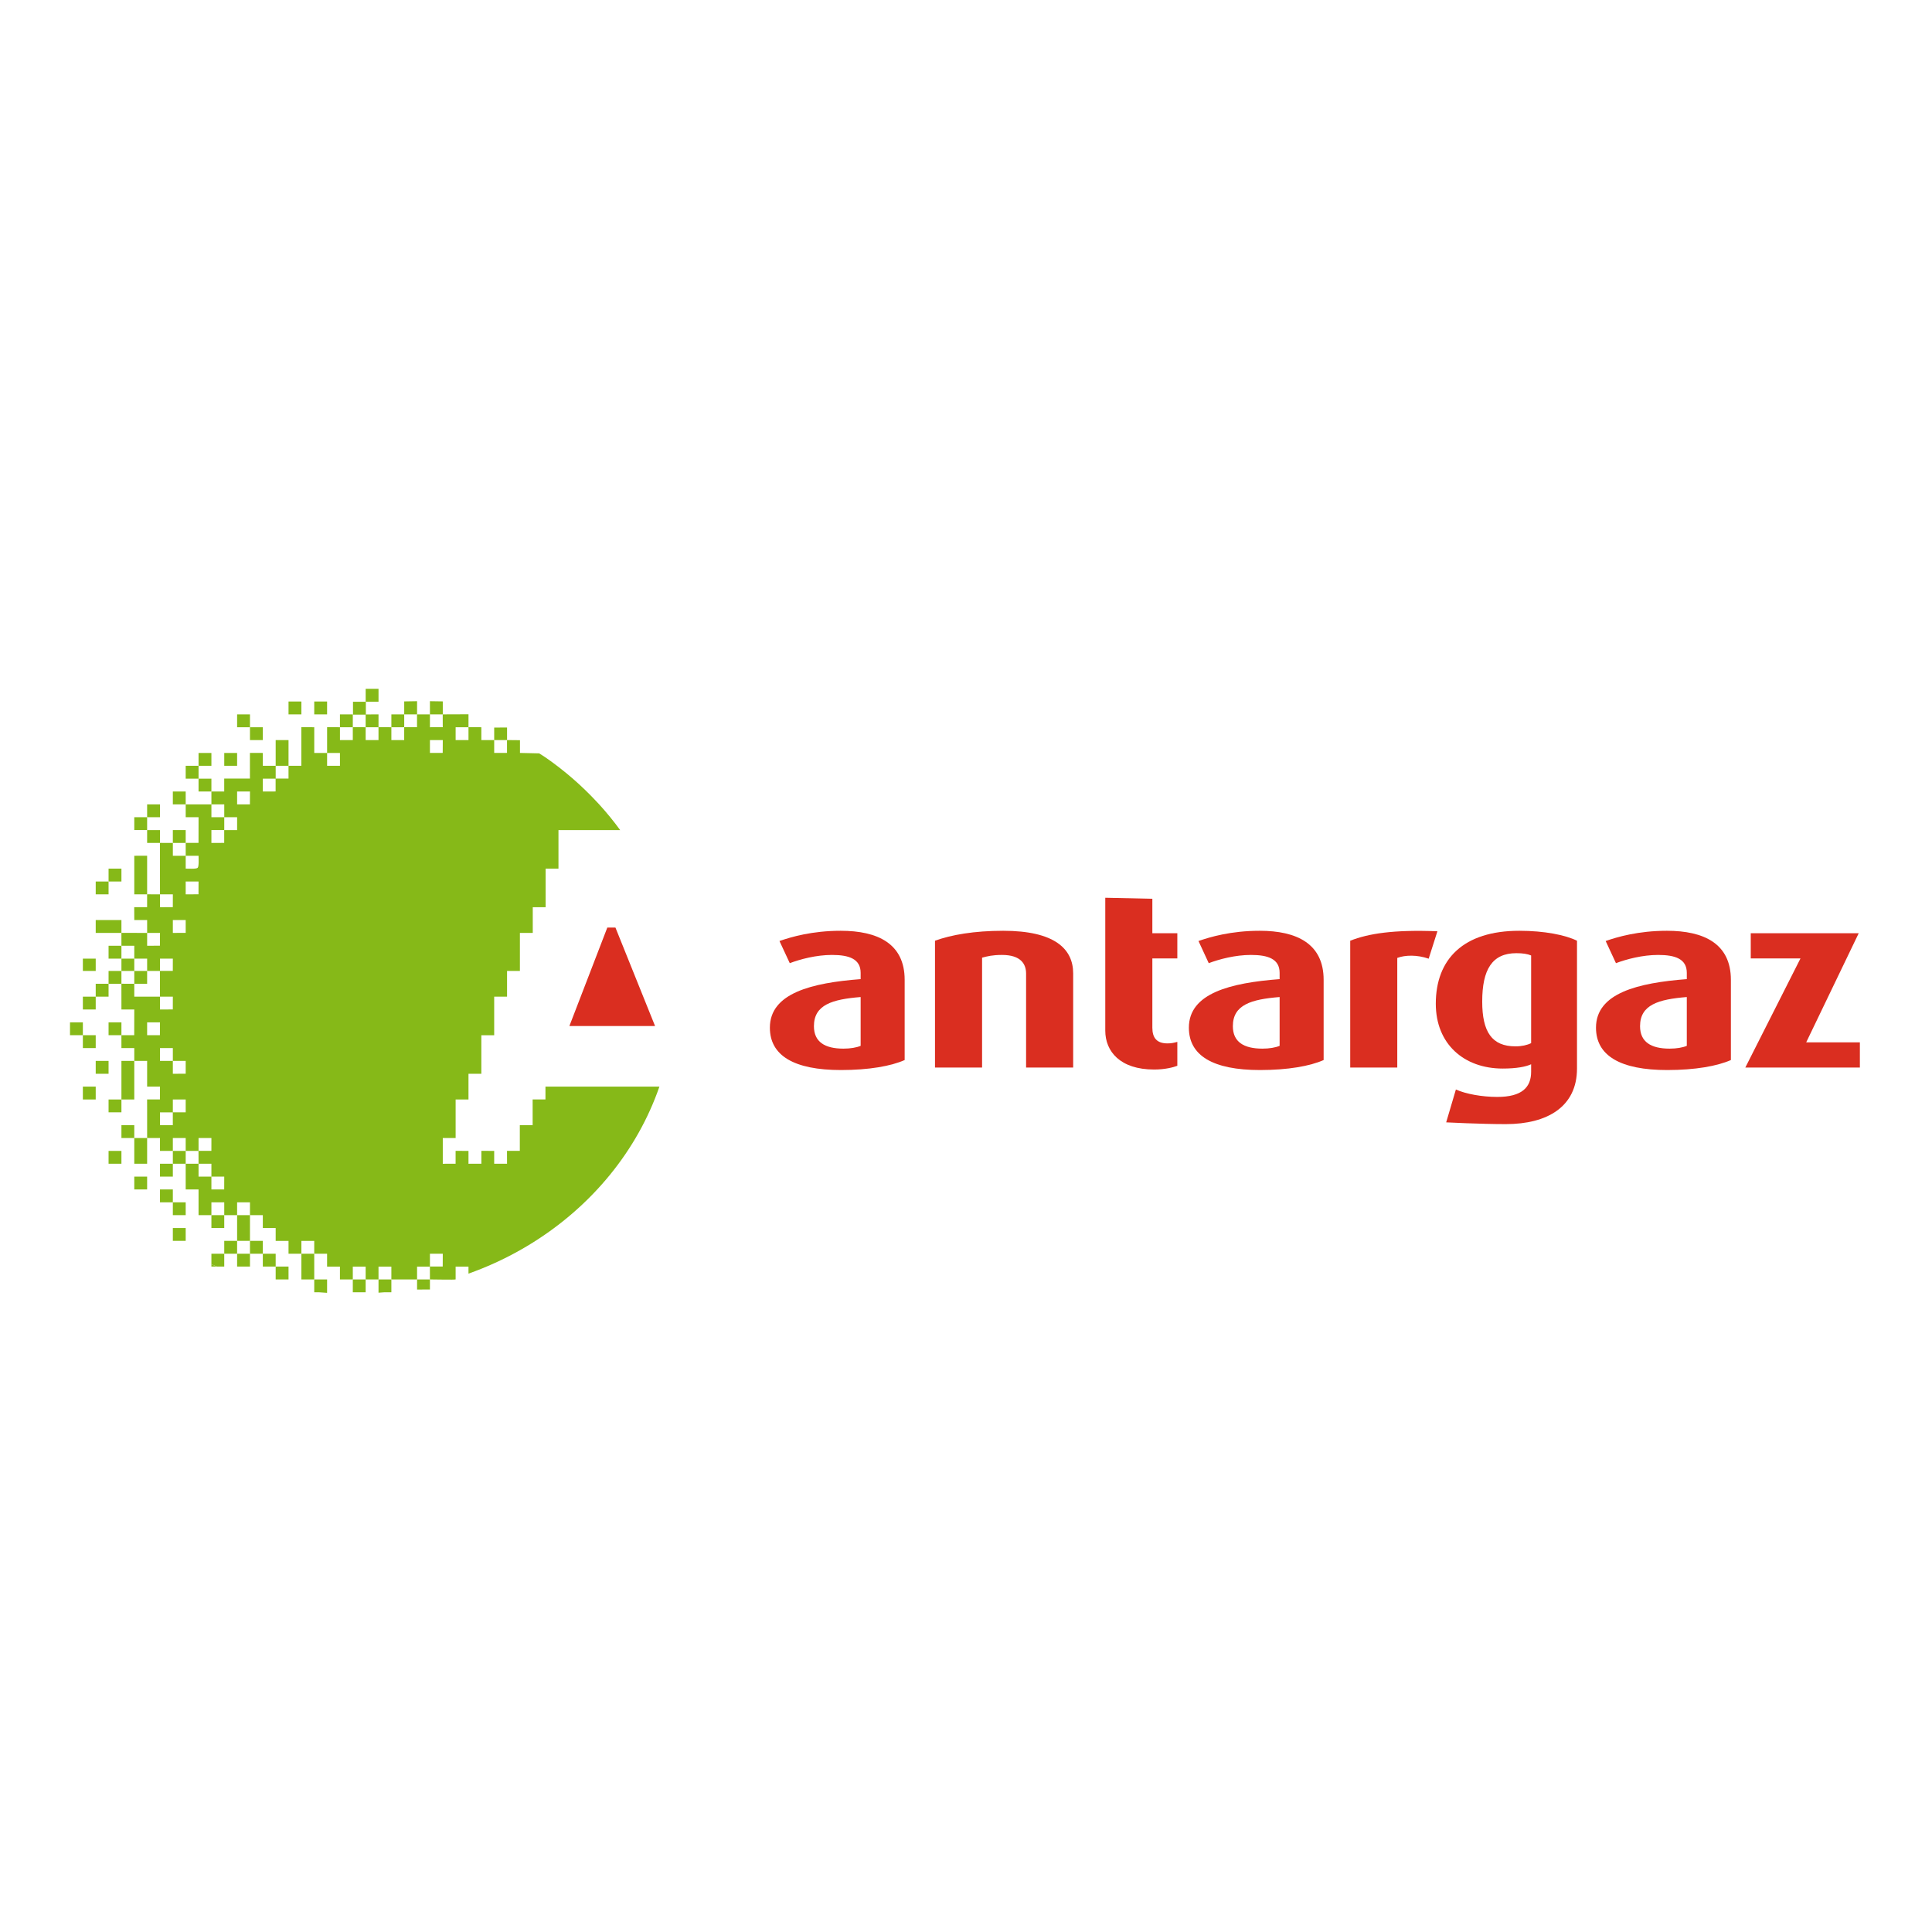 <?xml version="1.0" encoding="utf-8"?>
<!-- Generator: Adobe Illustrator 12.0.0, SVG Export Plug-In . SVG Version: 6.00 Build 51448)  -->
<!DOCTYPE svg PUBLIC "-//W3C//DTD SVG 1.1//EN" "http://www.w3.org/Graphics/SVG/1.1/DTD/svg11.dtd">
<svg  version="1.1" id="Layer_1" xmlns:x="http://ns.adobe.com/Extensibility/1.0/" xmlns:i="http://ns.adobe.com/AdobeIllustrator/10.0/" xmlns:graph="http://ns.adobe.com/Graphs/1.0/"
	 xmlns="http://www.w3.org/2000/svg" xmlns:xlink="http://www.w3.org/1999/xlink" xmlns:a="http://ns.adobe.com/AdobeSVGViewerExtensions/3.0/"
	 width="636.093" height="636.091" viewBox="0 0 636.093 636.091"
	 style="overflow:visible;enable-background:new 0 0 636.093 636.091;" xml:space="preserve">
<polygon style="fill-rule:evenodd;clip-rule:evenodd;fill:#FFFFFF;" points="0,0 636.093,0 636.093,636.091 0,636.091 0,0 "/>
<g>
	<g>
		<path style="fill:#DA2E20;" d="M337.832,351.482v-30.926c0-3.108-1.677-6.152-7.94-6.152c-3.079,0-4.763,0.42-6.55,0.897v36.181
			h-15.503v-41.756c5.373-1.956,12.917-3.277,22.448-3.277c16.986,0,23.042,5.984,23.042,14.028v31.005H337.832z"/>
		<path style="fill:#DA2E20;" d="M379.988,352.132c-11.216,0-16.087-5.987-16.087-12.797v-43.757l15.499,0.334v11.339h8.225v8.298
			H379.4v22.809c0,3.357,1.477,5.169,4.966,5.169c1.276,0,1.983-0.163,3.259-0.496v7.868
			C386.35,351.397,383.566,352.132,379.988,352.132z"/>
		<path style="fill:#DA2E20;" d="M421.303,344.333c-1.398,0.578-3.383,0.919-5.645,0.919c-6.175,0-9.75-2.222-9.75-7.391
			c0-7.055,6.049-8.845,15.395-9.596V344.333 M435.795,349.01v-26.407c0-11.967-8.934-16.154-21.045-16.154
			c-9.441,0-16.378,2.046-20.158,3.372l3.374,7.292c3.476-1.315,8.744-2.709,13.896-2.709c5.656,0,9.441,1.323,9.441,5.905v2.057
			c-16.103,1.234-29.877,4.589-29.877,15.992c0,9.182,7.925,13.942,23.424,13.942C424.076,352.3,431.341,350.993,435.795,349.01z"/>
		<path style="fill:#DA2E20;" d="M283.359,344.333c-1.388,0.578-3.379,0.919-5.657,0.919c-6.155,0-9.723-2.222-9.723-7.391
			c0-7.055,6.029-8.845,15.38-9.596V344.333 M297.852,349.01v-26.407c0-11.967-8.938-16.154-21.048-16.154
			c-9.436,0-16.374,2.046-20.169,3.372l3.391,7.292c3.477-1.315,8.734-2.709,13.904-2.709c5.65,0,9.429,1.323,9.429,5.905v2.057
			c-16.074,1.234-29.883,4.589-29.883,15.992c0,9.182,7.937,13.942,23.424,13.942C286.139,352.3,293.38,350.993,297.852,349.01z"/>
		<path style="fill:#DA2E20;" d="M470.379,315.638c-3.784-1.319-7.757-1.234-10.34-0.25v36.094h-15.49v-41.756
			c5.955-2.362,14.303-3.688,28.704-3.113L470.379,315.638z"/>
		<path style="fill:#DA2E20;" d="M504.112,343.442c-1.291,0.647-3.075,1.06-5.161,1.06c-7.761,0-10.945-4.761-10.945-14.75
			c0-10.586,3.29-15.925,11.24-15.925c2.1,0,3.662,0.243,4.866,0.751V343.442 M519.212,351.811v-42.085
			c-3.769-1.874-10.717-3.277-18.976-3.277c-18.381,0-27.512,9.278-27.512,24.029c0,13.208,9.225,21.333,22.038,21.333
			c4.483,0,7.567-0.585,9.35-1.41v2.464c0,5.092-2.987,8.287-11.133,8.287c-5.051,0-10.363-0.972-13.639-2.444l-3.199,10.818
			c0,0,11.367,0.58,19.625,0.58C509.487,370.106,519.212,364.353,519.212,351.811z"/>
		<path style="fill:#DA2E20;" d="M555.362,344.333c-1.38,0.578-3.382,0.919-5.65,0.919c-6.163,0-9.739-2.222-9.739-7.391
			c0-7.055,6.057-8.845,15.39-9.596V344.333 M569.879,349.01v-26.407c0-11.967-8.948-16.154-21.066-16.154
			c-9.421,0-16.378,2.046-20.161,3.372l3.386,7.292c3.484-1.315,8.734-2.709,13.896-2.709c5.658,0,9.43,1.323,9.43,5.905v2.057
			c-16.073,1.234-29.898,4.589-29.898,15.992c0,9.182,7.963,13.942,23.457,13.942C558.142,352.3,565.396,350.993,569.879,349.01z"/>
		<polygon style="fill:#DA2E20;" points="574.627,351.482 592.794,315.549 576.42,315.549 576.42,307.251 611.966,307.251 
			594.672,343.187 612.347,343.187 612.347,351.482 		"/>
	</g>
	<g>
		<path style="fill:#86B918;" d="M69.604,417.013c0.603,0,1.205,0,1.808,0c-0.601-0.256-1.213-0.495-1.808-0.759
			C69.604,416.505,69.604,416.76,69.604,417.013z"/>
		<path style="fill:#86B918;" d="M120.389,235.215c0,4.012,0,1.032,0,4.22c1.407,0,2.819,0,4.227,0v-0.016h0.006
			c0-3.099,0-0.294,0-4.216L120.389,235.215z"/>
		<path style="fill:#86B918;" d="M124.616,239.435c0.001,0,0.004,0,0.006,0c0-0.006,0-0.011,0-0.016h-0.006V239.435z"/>
		<path style="fill:#86B918;" d="M99.125,230.969c-1.375,0-2.753,0-4.13,0c0,0.228,0,0.454,0,0.682c0,1.182,0,2.367,0,3.553
			c1.41,0,2.823,0,4.233,0c0-1.412,0-2.821,0-4.234C99.194,230.969,99.159,230.969,99.125,230.969z"/>
		<path style="fill:#86B918;" d="M107.692,230.969c-1.408,0-2.821,0-4.23,0c0,1.413,0,2.823,0,4.234c1.409,0,2.822,0,4.23,0
			C107.692,233.792,107.692,232.382,107.692,230.969z"/>
		<path style="fill:#86B918;" d="M124.625,226.788c-1.408,0-2.821,0-4.231,0c0,1.413,0,2.821,0,4.234c1.41,0,2.823,0,4.231,0
			C124.625,229.609,124.625,228.201,124.625,226.788z"/>
		<path style="fill:#86B918;" d="M120.453,231.053c-1.411,0-2.824,0-4.232,0c0,1.413,0,2.821,0,4.234c1.408,0,2.821,0,4.232,0
			C120.453,233.875,120.453,232.466,120.453,231.053z"/>
		<path style="fill:#86B918;" d="M133.086,230.93c0,1.735,0,2.896,0,4.273c1.405,0,2.81,0,4.214,0v-0.005c0,0,0.016,0,0.017,0
			c0-1.144,0-2.839,0-4.339L133.086,230.93z"/>
		<path style="fill:#86B918;" d="M141.551,230.86c0,3.188,0,3.5,0,4.344c1.403,0,2.806,0,4.209,0v-0.005h0.023
			c0-0.484,0-1.443,0-4.276L141.551,230.86z"/>
		<path style="fill:#86B918;" d="M80.867,235.204c-0.933,0-1.867,0-2.799,0c0,0.31,0,0.62,0,0.933c0,1.097,0,2.197,0,3.298
			c1.411,0,2.82,0,4.232,0c0-1.413,0-2.821,0-4.231C81.821,235.204,81.345,235.204,80.867,235.204z"/>
		<path style="fill:#86B918;" d="M171.195,247.895c0-1.266,0-2.937,0-4.194c-0.005-0.007-4.182-0.041-4.251-0.041
			c0,0.004,0,0.004,0,0.006c-0.006,0-0.011,0-0.016,0v4.214l-4.219,0.018c0,0,0-2.821,0-4.232c-1.41,0-2.821,0-4.231,0
			c0-1.41,0-2.821,0-4.231c-0.757,0-4.232-0.016-4.232-0.016v-4.254l-8.463,0.033c0,0,0,0.002,0,0.005c-0.007,0-0.015,0-0.023,0
			l0.011,4.216l-4.22,0.016c0,0,0-2.821,0-4.231c-0.846,0-4.131-0.005-4.234-0.005c0,0,0,0.002,0,0.005c-0.004,0-0.012,0-0.017,0
			v4.216h-4.214c0,0.005,0,0.01,0,0.016c-0.002,0-0.005,0-0.007,0v4.225l-4.223,0.006c0,0,0-2.821,0-4.231
			c-0.77,0-4.198-0.016-4.233-0.016c0,0.005,0,0.01,0,0.016c-0.002,0-0.005,0-0.006,0v4.225l-4.227,0.006c0,0,0-2.821,0-4.231
			c-0.856,0-4.207-0.016-4.23-0.016c0,0.005,0,0.01,0,0.016c0,0-0.004,0-0.004,0v4.225l-4.23,0.006c0,0,0-2.821,0-4.231
			c-0.858,0-4.232-0.016-4.232-0.016s0,7.128,0,8.479c1.412,0,4.232,0,4.232,0l0.004,4.232h-4.236v-4.232h-4.23v-8.463l-4.256-0.016
			v12.703h-4.21c0,0.003,0,0.007,0,0.008c-0.003,0-0.006,0-0.008,0v4.213h-4.223c0-1.404,0-2.808,0-4.213c-1.414,0-2.822,0-4.233,0
			c0-1.411,0-2.821,0-4.232c-1.162,0-4.249-0.018-4.249-0.018v8.463h-8.463v4.242h-4.215c0,0.003,0,0.007,0,0.008
			c0,0-0.004,0-0.004,0c0,0.041,0.004,3.47,0.004,4.238c1.409,0,4.229,0,4.229,0s0,2.814,0,4.228c1.412,0,4.234,0,4.234,0
			l-0.005,4.231h-4.229c0-1.409,0-4.231,0-4.231h-4.229v-4.228l-8.467-0.004v0.004v4.228h4.233l-0.014,8.452h-4.219
			c0,0,0,0.011,0,0.013c0,0.072,0,3.462,0,4.231c1.413,0,2.823,0,4.233,0c0,0.836,0.167,3.488-0.287,3.946
			c-0.493,0.489-3.057,0.254-3.946,0.288c0-1.408,0-4.234,0-4.234s-2.821,0-4.229,0c0-1.412,0-2.818,0-4.231
			c-0.751,0-4.111-0.013-4.233-0.013c0,0.005,0,0.008,0,0.013c-0.006,0-0.015,0-0.023,0c0,0.272,0.023,14.913,0.023,16.931
			c1.412,0,2.823,0,4.233,0c0,0.833-0.013,4.222-0.013,4.222l-4.221,0.008v-4.229l-4.232-0.02c0,0.005,0,0.013,0,0.02
			c-0.003,0-0.005,0-0.01,0v4.222h-4.244c0,0,0.021,3.38,0.021,4.241c1.411,0,2.821,0,4.232,0c0,1.408,0,2.821,0,4.232
			c1.412,0,4.232,0,4.232,0l-0.023,4.209l-4.209,0.021c0,0,0-2.82,0-4.23c-1.341,0-8.364-0.011-8.463-0.011c0,0.003,0,0.008,0,0.011
			c-0.003,0-0.008,0-0.008,0c0,0.057,0.008,3.379,0.008,4.23c1.409,0,2.822,0,4.23,0c0,1.413,0,2.821,0,4.234
			c1.411,0,2.821,0,4.232,0c0,1.354,0,2.705,0,4.056c1.404,0,2.806,0,4.209,0c0,0.079,0.023,7.115,0.023,8.465
			c1.412,0,4.233,0,4.233,0l-0.013,4.211l-4.221,0.017v-4.228c0,0-5.643,0-8.464,0c0-1.412,0-2.824,0-4.233
			c-0.847,0-4.18-0.018-4.23-0.018c0,0.006,0,0.011,0,0.018c-0.003,0-0.008,0-0.008,0c0,0.198,0.008,7.128,0.008,8.461
			c1.409,0,2.822,0,4.23,0c0,1.606-0.021,8.469-0.021,8.469h-4.209h-0.008c0,0,0.008,3.371,0.008,4.233c1.409,0,2.822,0,4.23,0
			c0,1.406,0,2.82,0,4.228c1.411,0,4.232,0,4.232,0s0,5.645,0,8.467c1.412,0,2.821,0,4.232,0c0,0.834-0.023,4.218-0.023,4.218
			h-4.219c0,0,0.01,2.665,0.01,3.721c0,2.994,0,5.992,0,8.989c1.412,0,2.821,0,4.232,0c0,1.413,0,2.822,0,4.235
			c1.412,0,2.823,0,4.233,0c0-1.413,0-2.822,0-4.235c1.408,0,2.821,0,4.229,0c0,1.413,0,2.822,0,4.235c1.408,0,2.815,0,4.219,0
			c0.002,0.109,0.014,3.392,0.014,4.231c1.409,0,4.234,0,4.234,0s0,2.821,0,4.229c1.409,0,4.229,0,4.229,0l-0.014,4.222
			l-4.215,0.013v-4.234H65.37v-4.229l-4.233-0.01v0.01c0,0.093,0,7.122,0,8.464c1.413,0,2.823,0,4.233,0c0,2.821,0,5.642,0,8.464
			c1.409,0,2.821,0,4.234,0c0-1.411,0-2.822,0-4.233c1.409,0,2.821,0,4.229,0c0,1.411,0,2.822,0,4.233c1.412,0,2.824,0,4.234,0
			c0-1.411,0-2.822,0-4.233c1.411,0,2.82,0,4.232,0c0,1.411,0,2.822,0,4.233c1.41,0,2.821,0,4.231,0c0,1.41,0,2.822,0,4.231
			c1.411,0,2.819,0,4.233,0c0,1.412,0,2.822,0,4.235c1.411,0,2.823,0,4.231,0c0,1.408,0,2.819,0,4.228c1.41,0,2.823,0,4.233,0
			c0-1.408,0-2.819,0-4.228c1.411,0,2.823,0,4.233,0c0,1.408,0,2.819,0,4.228c1.409,0,2.822,0,4.23,0c0,1.415,0,2.821,0,4.236
			c1.412,0,2.822,0,4.232,0c0,1.406,0,2.818,0,4.228c1.413,0,2.823,0,4.235,0c0-1.409,0-2.821,0-4.228c1.409,0,2.817,0,4.23,0
			c0,1.406,0,2.818,0,4.228c1.411,0,2.823,0,4.233,0c0-1.409,0-2.821,0-4.228c1.411,0,2.819,0,4.233,0c0,1.406,0,2.818,0,4.228
			c2.818,0,5.64,0,8.461,0c0-1.409,0-2.821,0-4.228c1.409,0,2.816,0,4.225,0c0,0.102,0.01,3.099,0.01,4.228
			c2.294,0,7.936,0.16,8.463-0.006c0-1.244,0-2.978,0-4.222c1.411,0,2.822,0,4.232,0c0,0.769,0,1.544,0,2.318
			c2.883-1.032,5.709-2.162,8.463-3.415c1.43-0.648,2.843-1.322,4.235-2.026c1.43-0.725,2.84-1.476,4.231-2.259
			c1.435-0.808,2.846-1.646,4.234-2.514c19.509-12.196,34.375-30.217,41.696-51.357c-3.384,0-19.916,0-28.647,0
			c-1.69,0-8.87-0.003-8.87-0.003v4.221h-4.221v8.485h-4.219v8.438h-4.22l0.013,4.253h-4.232v-4.231l-4.219-0.021v4.243l-4.244,0.01
			v-4.231l-4.242-0.021v4.243l-4.221,0.01v-8.467h4.231v-12.695h4.232v-8.463h4.232v-12.697h4.231v-12.696h4.235v-8.465h4.231
			v-12.521h4.234v-8.466h4.231V285.99h4.232v-12.699h20.311c-2.137-2.938-4.448-5.757-6.909-8.459
			c-0.23-0.257-0.472-0.503-0.707-0.754c-5.052-5.438-10.719-10.374-16.935-14.683c-0.766-0.53-1.333-0.845-2.117-1.358
			L171.195,247.895z M150.014,239.435h4.232v4.225l-4.232,0.006V239.435z M56.895,319.665h-4.221c0-1.352,0-4.049,0-4.049h4.233
			L56.895,319.665z M52.651,340.833h-4.209V336.6h4.232L52.651,340.833z M61.137,366.221h-4.229c0,0.001,0,0.003,0,0.007
			c-0.004,0-0.009,0-0.013,0l0.005,4.211l-4.226,0.019v-4.229c0,0,2.806,0,4.221,0v-0.007h0.013c0-1.415,0-2.82,0-4.229
			c1.408,0,2.821,0,4.229,0C61.137,362.826,61.137,366.221,61.137,366.221z M61.137,353.515l-4.229,0.015c0,0,0-2.821,0-4.236
			c-1.411,0-2.821,0-4.233,0c0-1.407,0-2.821,0-4.228c1.412,0,2.823,0,4.233,0c0,1.406,0,2.82,0,4.228c1.408,0,4.229,0,4.229,0
			V353.515z M61.137,307.14l-4.229,0.011v-4.232h4.229V307.14z M65.356,294.436l-4.219,0.02v-4.234h4.233L65.356,294.436z
			 M69.6,378.902H65.37c0-1.405,0-2.81,0-4.214c1.409,0,2.821,0,4.234,0C69.604,375.836,69.6,378.902,69.6,378.902z M73.819,277.511
			l-4.215,0.013c0,0,0-2.822,0-4.234c1.405,0,2.81,0,4.215,0V277.511z M82.282,264.828l-4.214,0.004v-4.238H82.3L82.282,264.828z
			 M90.743,260.585l-4.212,0.008c0,0,0-2.821,0-4.229c1.403,0,2.809,0,4.212,0V260.585z M141.551,243.666h4.232l-0.023,4.214
			l-4.209,0.018V243.666z M145.76,416.995h-4.209c0-1.408,0-2.811,0-4.218c1.408,0,2.819,0,4.232,0
			C145.783,413.511,145.76,416.995,145.76,416.995z"/>
		<path style="fill:#86B918;" d="M111.924,235.204c0,1.41,0,2.818,0,4.231c1.467,0,2.852,0,4.23,0v-0.016h0.004
			c0-1.408,0-2.812,0-4.216C114.747,235.204,113.337,235.204,111.924,235.204z"/>
		<path style="fill:#86B918;" d="M116.154,239.435c0,0,0.003,0,0.003,0c0.001-0.006,0.001-0.011,0.001-0.016h-0.004V239.435z"/>
		<path style="fill:#86B918;" d="M128.856,235.204c0,1.41,0,2.818,0,4.231c1.408,0,2.812,0,4.223,0v-0.016h0.007
			c0-1.408,0-2.812,0-4.216C131.674,235.204,130.266,235.204,128.856,235.204z"/>
		<path style="fill:#86B918;" d="M86.531,243.666c0-1.41,0-2.821,0-4.231c-1.41,0-2.821,0-4.231,0c0,1.41,0,2.821,0,4.231
			C83.709,243.666,85.121,243.666,86.531,243.666z"/>
		<path style="fill:#86B918;" d="M162.709,239.548c0,2.782,0,2.834,0,4.118c1.407,0,2.811,0,4.219,0v-0.006c0,0,0.014,0,0.016,0
			c0-0.605,0-2.035,0-4.139L162.709,239.548z"/>
		<path style="fill:#86B918;" d="M90.764,243.666c0,2.822,0,5.643,0,8.464c1.408,0,2.818,0,4.223,0v-0.008h0.008
			c0-2.818,0-5.638,0-8.457C93.587,243.666,92.175,243.666,90.764,243.666z"/>
		<rect x="94.987" y="252.123" style="fill:#86B918;" width="0.008" height="0.008"/>
		<path style="fill:#86B918;" d="M69.604,247.898c-1.413,0-2.825,0-4.234,0c0,1.411,0,2.821,0,4.232c1.409,0,2.821,0,4.234,0
			C69.604,250.719,69.604,249.309,69.604,247.898z"/>
		<path style="fill:#86B918;" d="M78.068,247.898c-1.411,0-2.823,0-4.234,0c0,1.411,0,2.821,0,4.232c1.412,0,2.824,0,4.234,0
			C78.068,250.719,78.068,249.309,78.068,247.898z"/>
		<path style="fill:#86B918;" d="M61.137,252.13c0,1.41,0,2.82,0,4.233c1.413,0,2.823,0,4.233,0c0-1.413,0-2.823,0-4.233
			C63.959,252.13,62.55,252.13,61.137,252.13z"/>
		<path style="fill:#86B918;" d="M65.37,256.364c0,1.408,0,2.821,0,4.229c1.409,0,2.817,0,4.229,0v-0.008h0.004
			c0-1.406,0-2.816,0-4.222C68.191,256.364,66.779,256.364,65.37,256.364z"/>
		<path style="fill:#86B918;" d="M56.907,260.593c0,1.413,0,2.823,0,4.238c1.408,0,2.821,0,4.229,0v-0.004c0-1.414,0-2.821,0-4.234
			C59.729,260.593,58.315,260.593,56.907,260.593z"/>
		<path style="fill:#86B918;" d="M52.674,264.832c-1.411,0-2.82,0-4.232,0c0,1.406,0,2.814,0,4.228c1.412,0,2.821,0,4.232,0
			C52.674,267.646,52.674,266.238,52.674,264.832z"/>
		<path style="fill:#86B918;" d="M44.209,269.059c0,1.413,0,2.822,0,4.231c1.411,0,2.821,0,4.232,0c0-1.409,0-2.818,0-4.231
			C47.031,269.059,45.621,269.059,44.209,269.059z"/>
		<path style="fill:#86B918;" d="M48.442,273.291c0,1.412,0,2.821,0,4.234c1.404,0,2.806,0,4.209,0c0-0.002,0-0.013,0-0.013
			s0.02,0,0.023,0c0-1.408,0-2.813,0-4.221C51.263,273.291,49.854,273.291,48.442,273.291z"/>
		<path style="fill:#86B918;" d="M52.651,277.524c0.008,0,0.017,0,0.023,0c0-0.005,0-0.008,0-0.013c-0.003,0-0.023,0-0.023,0
			S52.651,277.522,52.651,277.524z"/>
		<polygon style="fill:#86B918;" points="56.907,273.291 56.907,277.524 61.137,277.524 61.137,277.511 61.137,273.291 		"/>
		<path style="fill:#86B918;" d="M44.209,281.755c0,4.234,0,8.466,0,12.7c1.407,0,2.815,0,4.222,0v-0.02h0.01
			c0-4.227,0-8.451,0-12.681C47.031,281.755,45.621,281.755,44.209,281.755z"/>
		<path style="fill:#86B918;" d="M48.432,294.456c0.005,0,0.007,0,0.01,0c0-0.007,0-0.015,0-0.02h-0.01V294.456z"/>
		<path style="fill:#86B918;" d="M39.979,285.99c-1.413,0-2.822,0-4.234,0c0,1.413,0,2.821,0,4.231c1.412,0,2.821,0,4.234,0
			C39.979,288.811,39.979,287.403,39.979,285.99z"/>
		<path style="fill:#86B918;" d="M35.745,290.221c-1.409,0-2.82,0-4.232,0c0,1.413,0,2.821,0,4.234c1.412,0,2.823,0,4.232,0
			C35.745,293.042,35.745,291.634,35.745,290.221z"/>
		<path style="fill:#86B918;" d="M31.513,302.918c0,1.408,0,2.821,0,4.232c2.82,0,5.635,0,8.458,0v-0.011h0.008
			c0-1.41,0-2.816,0-4.222C37.157,302.918,34.336,302.918,31.513,302.918z"/>
		<rect x="39.971" y="307.14" style="fill:#86B918;" width="0.008" height="0.011"/>
		<path style="fill:#86B918;" d="M35.745,315.616c1.412,0,2.821,0,4.234,0c0-1.413,0-2.821,0-4.234c-1.413,0-2.822,0-4.234,0
			C35.745,312.794,35.745,314.203,35.745,315.616z"/>
		<path style="fill:#86B918;" d="M31.513,315.616c-1.409,0-2.824,0-4.232,0c0,1.354,0,2.705,0,4.056c1.409,0,2.823,0,4.232,0
			C31.513,318.32,31.513,316.962,31.513,315.616z"/>
		<path style="fill:#86B918;" d="M39.979,319.671c1.409,0,2.822,0,4.23,0c0-1.351,0-2.709,0-4.056c-1.408,0-2.821,0-4.23,0
			C39.979,316.97,39.979,318.32,39.979,319.671z"/>
		<path style="fill:#86B918;" d="M35.745,319.671c0,1.408,0,2.819,0,4.231c1.408,0,2.815,0,4.226,0c0-0.005,0-0.018,0-0.018h0.008
			c0-1.407,0-2.812,0-4.214C38.566,319.671,37.157,319.671,35.745,319.671z"/>
		<path style="fill:#86B918;" d="M39.971,323.903c0,0,0.005,0,0.008,0c0-0.007,0-0.012,0-0.018h-0.008
			C39.971,323.885,39.971,323.898,39.971,323.903z"/>
		<path style="fill:#86B918;" d="M44.209,323.903c1.411,0,2.821,0,4.232,0c0-1.412,0-2.823,0-4.231c-1.411,0-2.821,0-4.232,0
			C44.209,321.08,44.209,322.491,44.209,323.903z"/>
		<path style="fill:#86B918;" d="M31.513,328.136c1.412,0,2.823,0,4.232,0c0-1.412,0-2.824,0-4.233c-1.409,0-2.82,0-4.232,0
			C31.513,325.312,31.513,326.724,31.513,328.136z"/>
		<path style="fill:#86B918;" d="M27.281,332.364c1.409,0,2.823,0,4.232,0c0-1.407,0-2.818,0-4.228c-1.409,0-2.824,0-4.232,0
			C27.281,329.545,27.281,330.957,27.281,332.364z"/>
		<path style="fill:#86B918;" d="M27.281,336.6c-1.41,0-2.823,0-4.233,0c0,1.411,0,2.821,0,4.232c1.41,0,2.823,0,4.233,0
			C27.281,339.421,27.281,338.011,27.281,336.6z"/>
		<path style="fill:#86B918;" d="M35.745,336.6c0,1.411,0,2.821,0,4.232c1.408,0,2.815,0,4.226,0h0.008c0-1.411,0-2.821,0-4.232
			C38.566,336.6,37.157,336.6,35.745,336.6z"/>
		<path style="fill:#86B918;" d="M31.513,345.066c0-1.412,0-2.823,0-4.233c-1.409,0-2.824,0-4.232,0c0,1.41,0,2.821,0,4.233
			C28.689,345.066,30.104,345.066,31.513,345.066z"/>
		<path style="fill:#86B918;" d="M35.745,349.293c-1.409,0-2.82,0-4.232,0c0,1.415,0,2.822,0,4.236c1.412,0,2.823,0,4.232,0
			C35.745,352.116,35.745,350.708,35.745,349.293z"/>
		<path style="fill:#86B918;" d="M39.979,361.993c1.409,0,2.822,0,4.23,0c0-4.232,0-8.463,0-12.699c-1.408,0-2.821,0-4.23,0
			C39.979,353.53,39.979,357.76,39.979,361.993z"/>
		<path style="fill:#86B918;" d="M27.281,361.993c1.409,0,2.823,0,4.232,0c0-1.411,0-2.823,0-4.232c-1.409,0-2.824,0-4.232,0
			C27.281,359.169,27.281,360.582,27.281,361.993z"/>
		<path style="fill:#86B918;" d="M35.745,366.228c1.412,0,2.821,0,4.234,0c0-1.414,0-2.825,0-4.235c-1.413,0-2.822,0-4.234,0
			C35.745,363.403,35.745,364.814,35.745,366.228z"/>
		<path style="fill:#86B918;" d="M39.979,370.458c0,1.411,0,2.821,0,4.23c1.409,0,2.822,0,4.23,0c0-1.409,0-2.819,0-4.23
			C42.801,370.458,41.388,370.458,39.979,370.458z"/>
		<path style="fill:#86B918;" d="M44.209,383.155c1.411,0,2.821,0,4.232,0c0-2.822,0-5.645,0-8.467c-1.411,0-2.821,0-4.232,0
			C44.209,377.51,44.209,380.333,44.209,383.155z"/>
		<path style="fill:#86B918;" d="M35.745,383.155c1.412,0,2.821,0,4.234,0c0-1.414,0-2.822,0-4.231c-1.413,0-2.822,0-4.234,0
			C35.745,380.333,35.745,381.741,35.745,383.155z"/>
		<path style="fill:#86B918;" d="M61.137,383.155v-0.01v-4.222c0,0-2.821,0-4.229,0c0,1.409,0,2.817,0,4.231
			C58.315,383.155,61.137,383.155,61.137,383.155z"/>
		<path style="fill:#86B918;" d="M52.674,387.384c1.412,0,2.823,0,4.233,0c0-1.408,0-2.821,0-4.229c-1.411,0-2.821,0-4.233,0
			C52.674,384.563,52.674,385.976,52.674,387.384z"/>
		<path style="fill:#86B918;" d="M44.209,391.619c1.411,0,2.821,0,4.232,0c0-1.413,0-2.821,0-4.234c-1.411,0-2.821,0-4.232,0
			C44.209,388.797,44.209,390.206,44.209,391.619z"/>
		<path style="fill:#86B918;" d="M52.674,391.619c0,1.41,0,2.821,0,4.23c1.412,0,2.823,0,4.233,0c0-1.409,0-2.82,0-4.23
			C55.497,391.619,54.086,391.619,52.674,391.619z"/>
		<path style="fill:#86B918;" d="M56.907,400.083c1.408,0,2.821,0,4.229,0c0-1.411,0-2.822,0-4.233c-1.408,0-2.821,0-4.229,0
			C56.907,397.26,56.907,398.671,56.907,400.083z"/>
		<path style="fill:#86B918;" d="M73.833,404.314c0-1.409,0-2.821,0-4.231c-1.408,0-2.821,0-4.229,0c0,1.41,0,2.822,0,4.231
			C71.013,404.314,72.425,404.314,73.833,404.314z"/>
		<path style="fill:#86B918;" d="M82.3,408.549c0-2.823,0-5.645,0-8.467c-1.412,0-2.821,0-4.232,0c0,2.822,0,5.644,0,8.467
			C79.479,408.549,80.888,408.549,82.3,408.549z"/>
		<path style="fill:#86B918;" d="M56.907,408.549c1.408,0,2.821,0,4.229,0c0-1.413,0-2.823,0-4.235c-1.408,0-2.821,0-4.229,0
			C56.907,405.726,56.907,407.136,56.907,408.549z"/>
		<path style="fill:#86B918;" d="M73.833,408.549c0,1.408,0,2.819,0,4.228c1.412,0,2.824,0,4.234,0c0-1.408,0-2.819,0-4.228
			C76.657,408.549,75.245,408.549,73.833,408.549z"/>
		<path style="fill:#86B918;" d="M86.531,412.777c0-1.408,0-2.819,0-4.228c-1.41,0-2.821,0-4.231,0c0,1.408,0,2.819,0,4.228
			C83.709,412.777,85.121,412.777,86.531,412.777z"/>
		<path style="fill:#86B918;" d="M73.833,412.777c-1.408,0-2.821,0-4.229,0c0,1.16,0,2.318,0,3.478
			c0.595,0.264,1.208,0.503,1.808,0.759c0.805,0,1.614,0,2.421,0C73.833,415.598,73.833,414.192,73.833,412.777z"/>
		<path style="fill:#86B918;" d="M78.068,417.013c1.411,0,2.82,0,4.232,0c0-1.415,0-2.821,0-4.236c-1.412,0-2.821,0-4.232,0
			C78.068,414.192,78.068,415.598,78.068,417.013z"/>
		<path style="fill:#86B918;" d="M90.764,417.013c0-1.415,0-2.821,0-4.236c-1.414,0-2.822,0-4.233,0c0,1.415,0,2.821,0,4.236
			C87.942,417.013,89.35,417.013,90.764,417.013z"/>
		<path style="fill:#86B918;" d="M103.462,421.241c0-2.821,0-5.643,0-8.464c-1.411,0-2.823,0-4.233,0c0,2.821,0,5.643,0,8.464
			C100.639,421.241,102.051,421.241,103.462,421.241z"/>
		<path style="fill:#86B918;" d="M94.995,421.241c0-1.409,0-2.821,0-4.228c-1.408,0-2.82,0-4.231,0c0,1.406,0,2.818,0,4.228
			C92.175,421.241,93.587,421.241,94.995,421.241z"/>
		<path style="fill:#86B918;" d="M103.462,421.241c0,1.353,0,2.703,0,4.05c0,0.059,0,0.121,0,0.184c0.546,0,1.093,0,1.642,0
			c0.857,0.079,1.726,0.121,2.588,0.181c0-0.062,0-0.119,0-0.181c0-1.41,0-2.818,0-4.233
			C106.284,421.241,104.871,421.241,103.462,421.241z"/>
		<path style="fill:#86B918;" d="M120.389,425.474c0-1.41,0-2.818,0-4.233c-1.413,0-2.821,0-4.23,0c0,1.415,0,2.823,0,4.233
			C117.568,425.474,118.976,425.474,120.389,425.474z"/>
		<path style="fill:#86B918;" d="M124.623,421.241c0,1.415,0,2.823,0,4.233c0,0.044,0,0.086,0,0.132
			c0.619-0.05,1.245-0.075,1.861-0.132c0.791,0,1.579,0,2.372,0c0-0.092,0-0.181,0-0.269c0-1.319,0-2.642,0-3.965
			C127.442,421.241,126.033,421.241,124.623,421.241z"/>
		<path style="fill:#86B918;" d="M141.551,424.549c0-1.22,0-2.7,0-3.309c-1.413,0-2.821,0-4.234,0c0,0.908,0,1.812,0,3.331
			L141.551,424.549z"/>
	</g>
	<polygon style="fill:#DA2E20;" points="202.625,305.385 199.956,305.385 187.467,337.805 215.671,337.805 	"/>
</g>
</svg>
